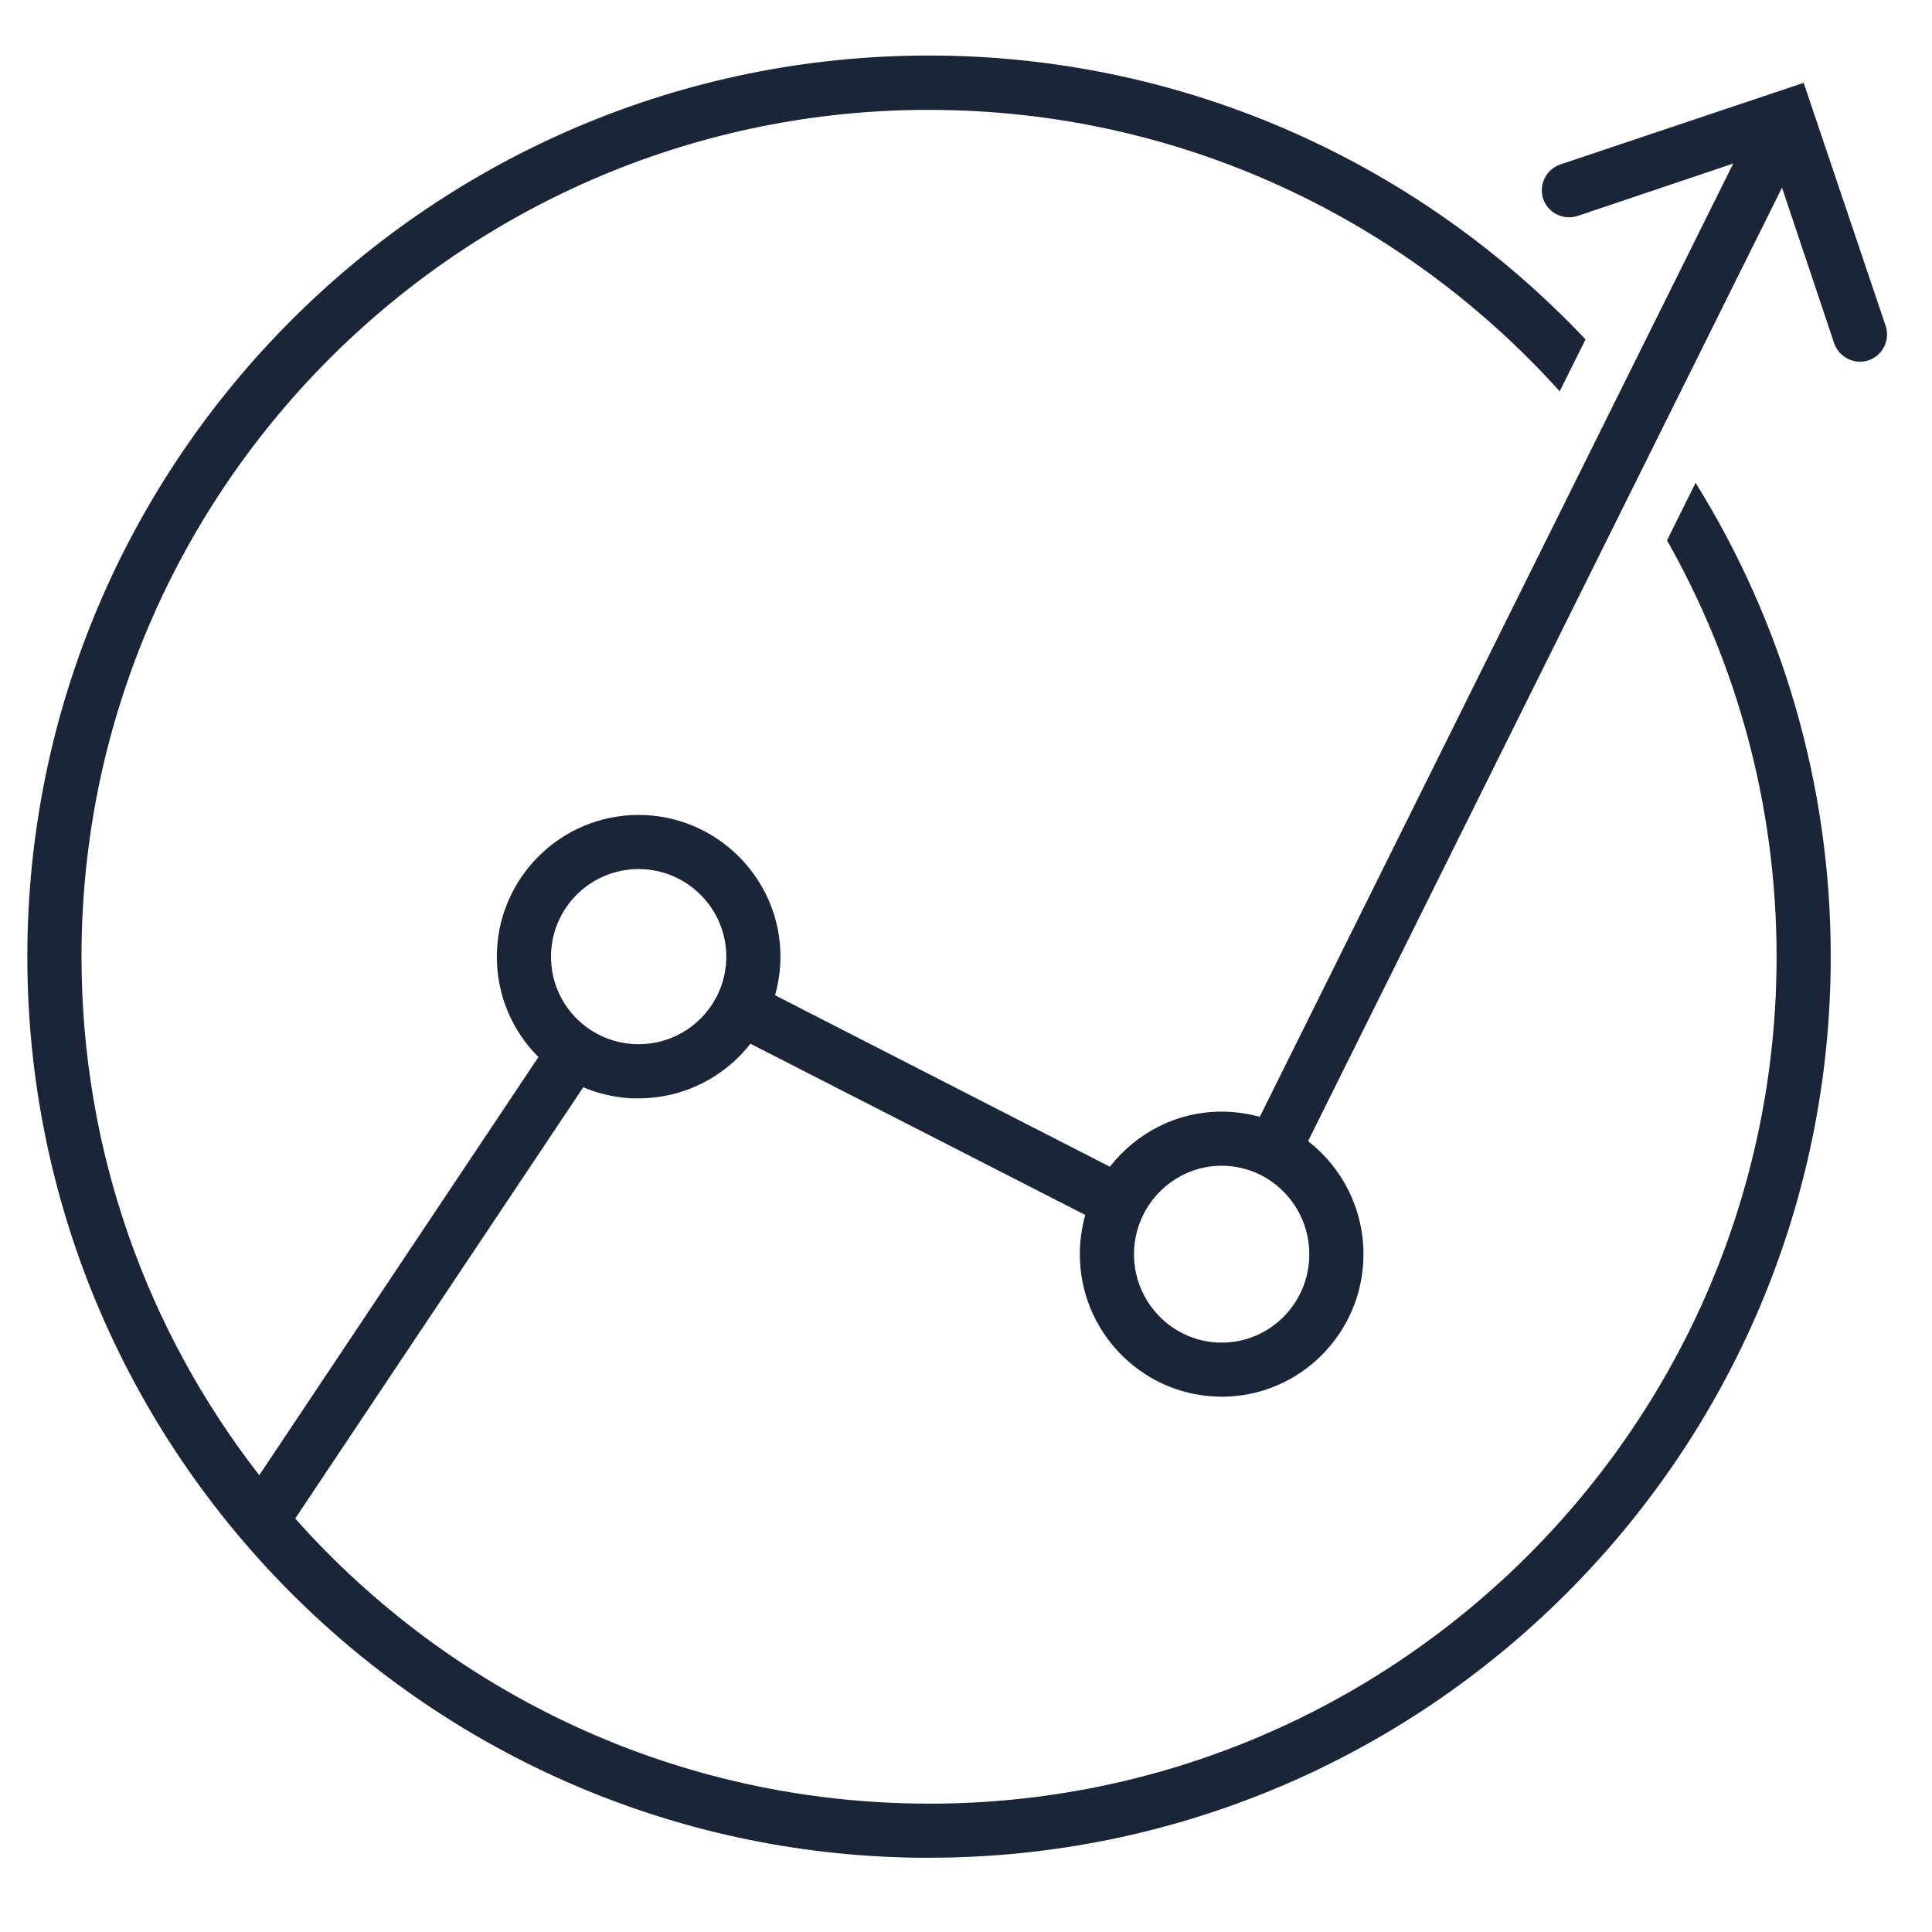 <svg xmlns="http://www.w3.org/2000/svg" xmlns:xlink="http://www.w3.org/1999/xlink" xmlns:serif="http://www.serif.com/" width="100%" height="100%" viewBox="0 0 75 75" xml:space="preserve" style="fill-rule:evenodd;clip-rule:evenodd;stroke-linejoin:round;stroke-miterlimit:2;">    <g transform="matrix(1,0,0,1,-2671,-873.5)">        <g id="Product-Icons" serif:id="Product Icons" transform="matrix(0.581,0,0,0.595,1217.51,293.738)">            <rect x="2500" y="974" width="129" height="126" style="fill:none;"></rect>            <g id="_4P" serif:id="4P" transform="matrix(1.645,0,0,1.605,-1967.81,-1370.76)">                <path d="M2740.72,1505.35L2729.02,1522.88C2735.33,1529.99 2744.53,1534.47 2754.76,1534.47L2755.21,1534.47C2773.99,1534.23 2789.19,1518.88 2789.19,1500.04C2789.19,1493.9 2787.57,1488.12 2784.74,1483.12L2785.9,1480.78C2789.38,1486.38 2791.39,1492.98 2791.39,1500.04C2791.39,1520.24 2774.96,1536.67 2754.76,1536.67L2754.29,1536.67L2753.82,1536.66C2734.06,1536.16 2718.14,1519.93 2718.14,1500.04C2718.14,1479.85 2734.57,1463.41 2754.76,1463.41C2765.26,1463.41 2774.74,1467.86 2781.43,1474.95L2780.38,1477.06C2774.07,1470.04 2764.92,1465.62 2754.76,1465.62L2754.32,1465.62C2735.54,1465.86 2720.34,1481.21 2720.34,1500.04C2720.34,1507.98 2723.03,1515.29 2727.56,1521.12L2738.9,1504.12C2737.85,1503.08 2737.21,1501.63 2737.21,1500.04C2737.21,1496.87 2739.79,1494.28 2742.97,1494.28C2746.14,1494.28 2748.73,1496.87 2748.73,1500.04C2748.73,1500.59 2748.65,1501.11 2748.51,1501.61L2762.11,1508.58C2763.17,1507.22 2764.81,1506.34 2766.65,1506.34C2767.19,1506.34 2767.7,1506.42 2768.2,1506.55L2787.43,1467.8L2781.11,1469.93C2780.53,1470.12 2779.91,1469.81 2779.71,1469.24C2779.52,1468.66 2779.83,1468.04 2780.4,1467.84L2790.29,1464.52L2793.62,1474.4C2793.81,1474.98 2793.5,1475.6 2792.93,1475.8C2792.35,1475.99 2791.73,1475.68 2791.53,1475.11L2789.41,1468.78L2770.16,1507.54C2771.53,1508.6 2772.41,1510.27 2772.41,1512.14C2772.41,1515.33 2769.83,1517.93 2766.65,1517.93L2766.36,1517.92C2763.32,1517.77 2760.89,1515.23 2760.89,1512.14C2760.89,1511.58 2760.97,1511.05 2761.11,1510.54L2747.51,1503.58C2746.46,1504.93 2744.81,1505.8 2742.97,1505.8L2742.67,1505.8C2741.98,1505.76 2741.33,1505.61 2740.72,1505.35ZM2766.65,1515.73C2768.62,1515.73 2770.21,1514.12 2770.21,1512.14C2770.21,1510.16 2768.62,1508.54 2766.65,1508.54C2764.69,1508.54 2763.09,1510.16 2763.09,1512.14C2763.09,1514.12 2764.69,1515.73 2766.65,1515.73ZM2742.97,1503.6C2744.93,1503.6 2746.53,1502.01 2746.53,1500.04C2746.53,1498.08 2744.93,1496.48 2742.97,1496.48C2741,1496.48 2739.41,1498.08 2739.41,1500.04C2739.41,1502.01 2741,1503.6 2742.97,1503.6Z" style="fill:rgb(26,37,56);"></path>            </g>        </g>    </g></svg>